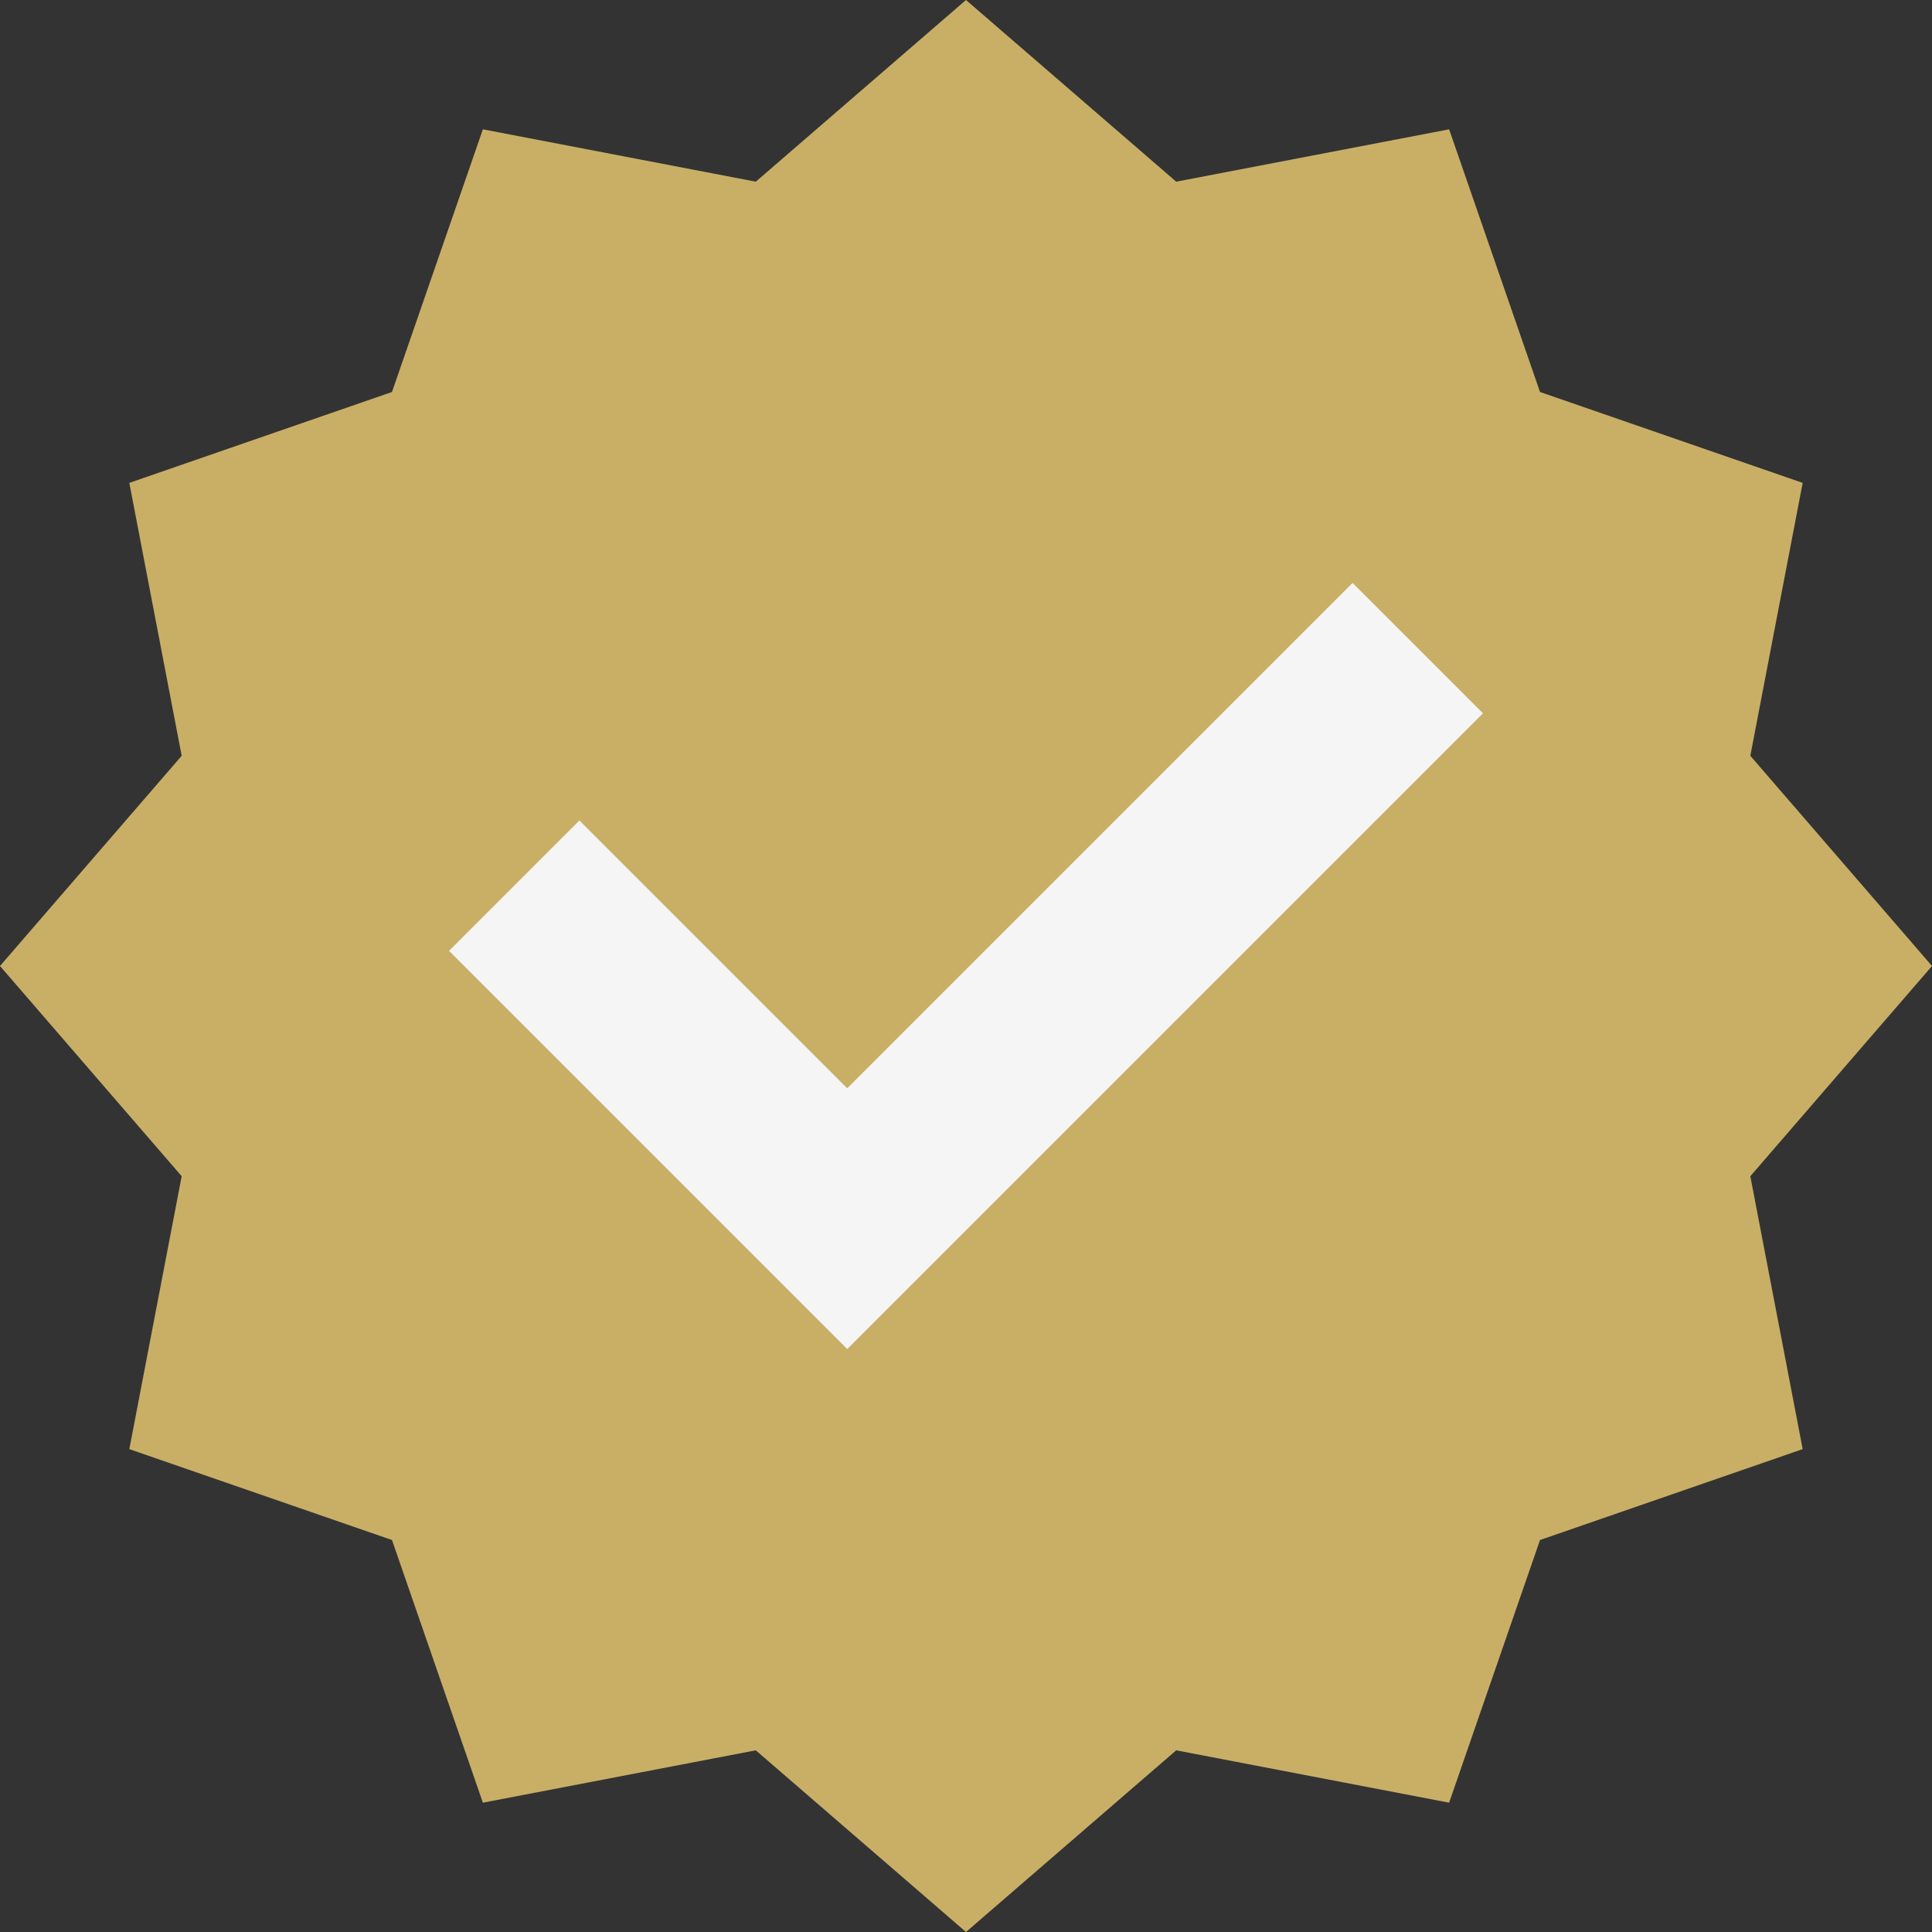 <?xml version="1.0" encoding="UTF-8" standalone="no"?><svg xmlns="http://www.w3.org/2000/svg" xmlns:xlink="http://www.w3.org/1999/xlink" data-name="Layer 1" fill="#f5f5f5" height="2255" preserveAspectRatio="xMidYMid meet" version="1" viewBox="372.5 372.5 2255.0 2255.0" width="2255" zoomAndPan="magnify"><rect x="372.5" y="372.5" width="2255.0" height="2255.0" fill="#333333" stroke="none"/><g id="change1_1"><path d="M2627.5 1500L2415.45 1745.36 2476.56 2063.89 2169.98 2169.98 2063.89 2476.56 1745.36 2415.45 1500 2627.5 1254.64 2415.45 936.11 2476.56 830.02 2169.98 523.44 2063.89 584.55 1745.36 372.5 1500 584.55 1254.64 523.44 936.11 830.02 830.02 936.11 523.44 1254.64 584.55 1500 372.5 1745.36 584.55 2063.89 523.44 2169.98 830.02 2476.56 936.11 2415.45 1254.64 2627.5 1500z" fill="#c9af66"/></g><g id="change2_1"><path d="M1361.38 1947.08L896.62 1482.32 1048.77 1330.16 1361.38 1642.77 1951.23 1052.92 2103.38 1205.08 1361.38 1947.08z"/></g></svg>